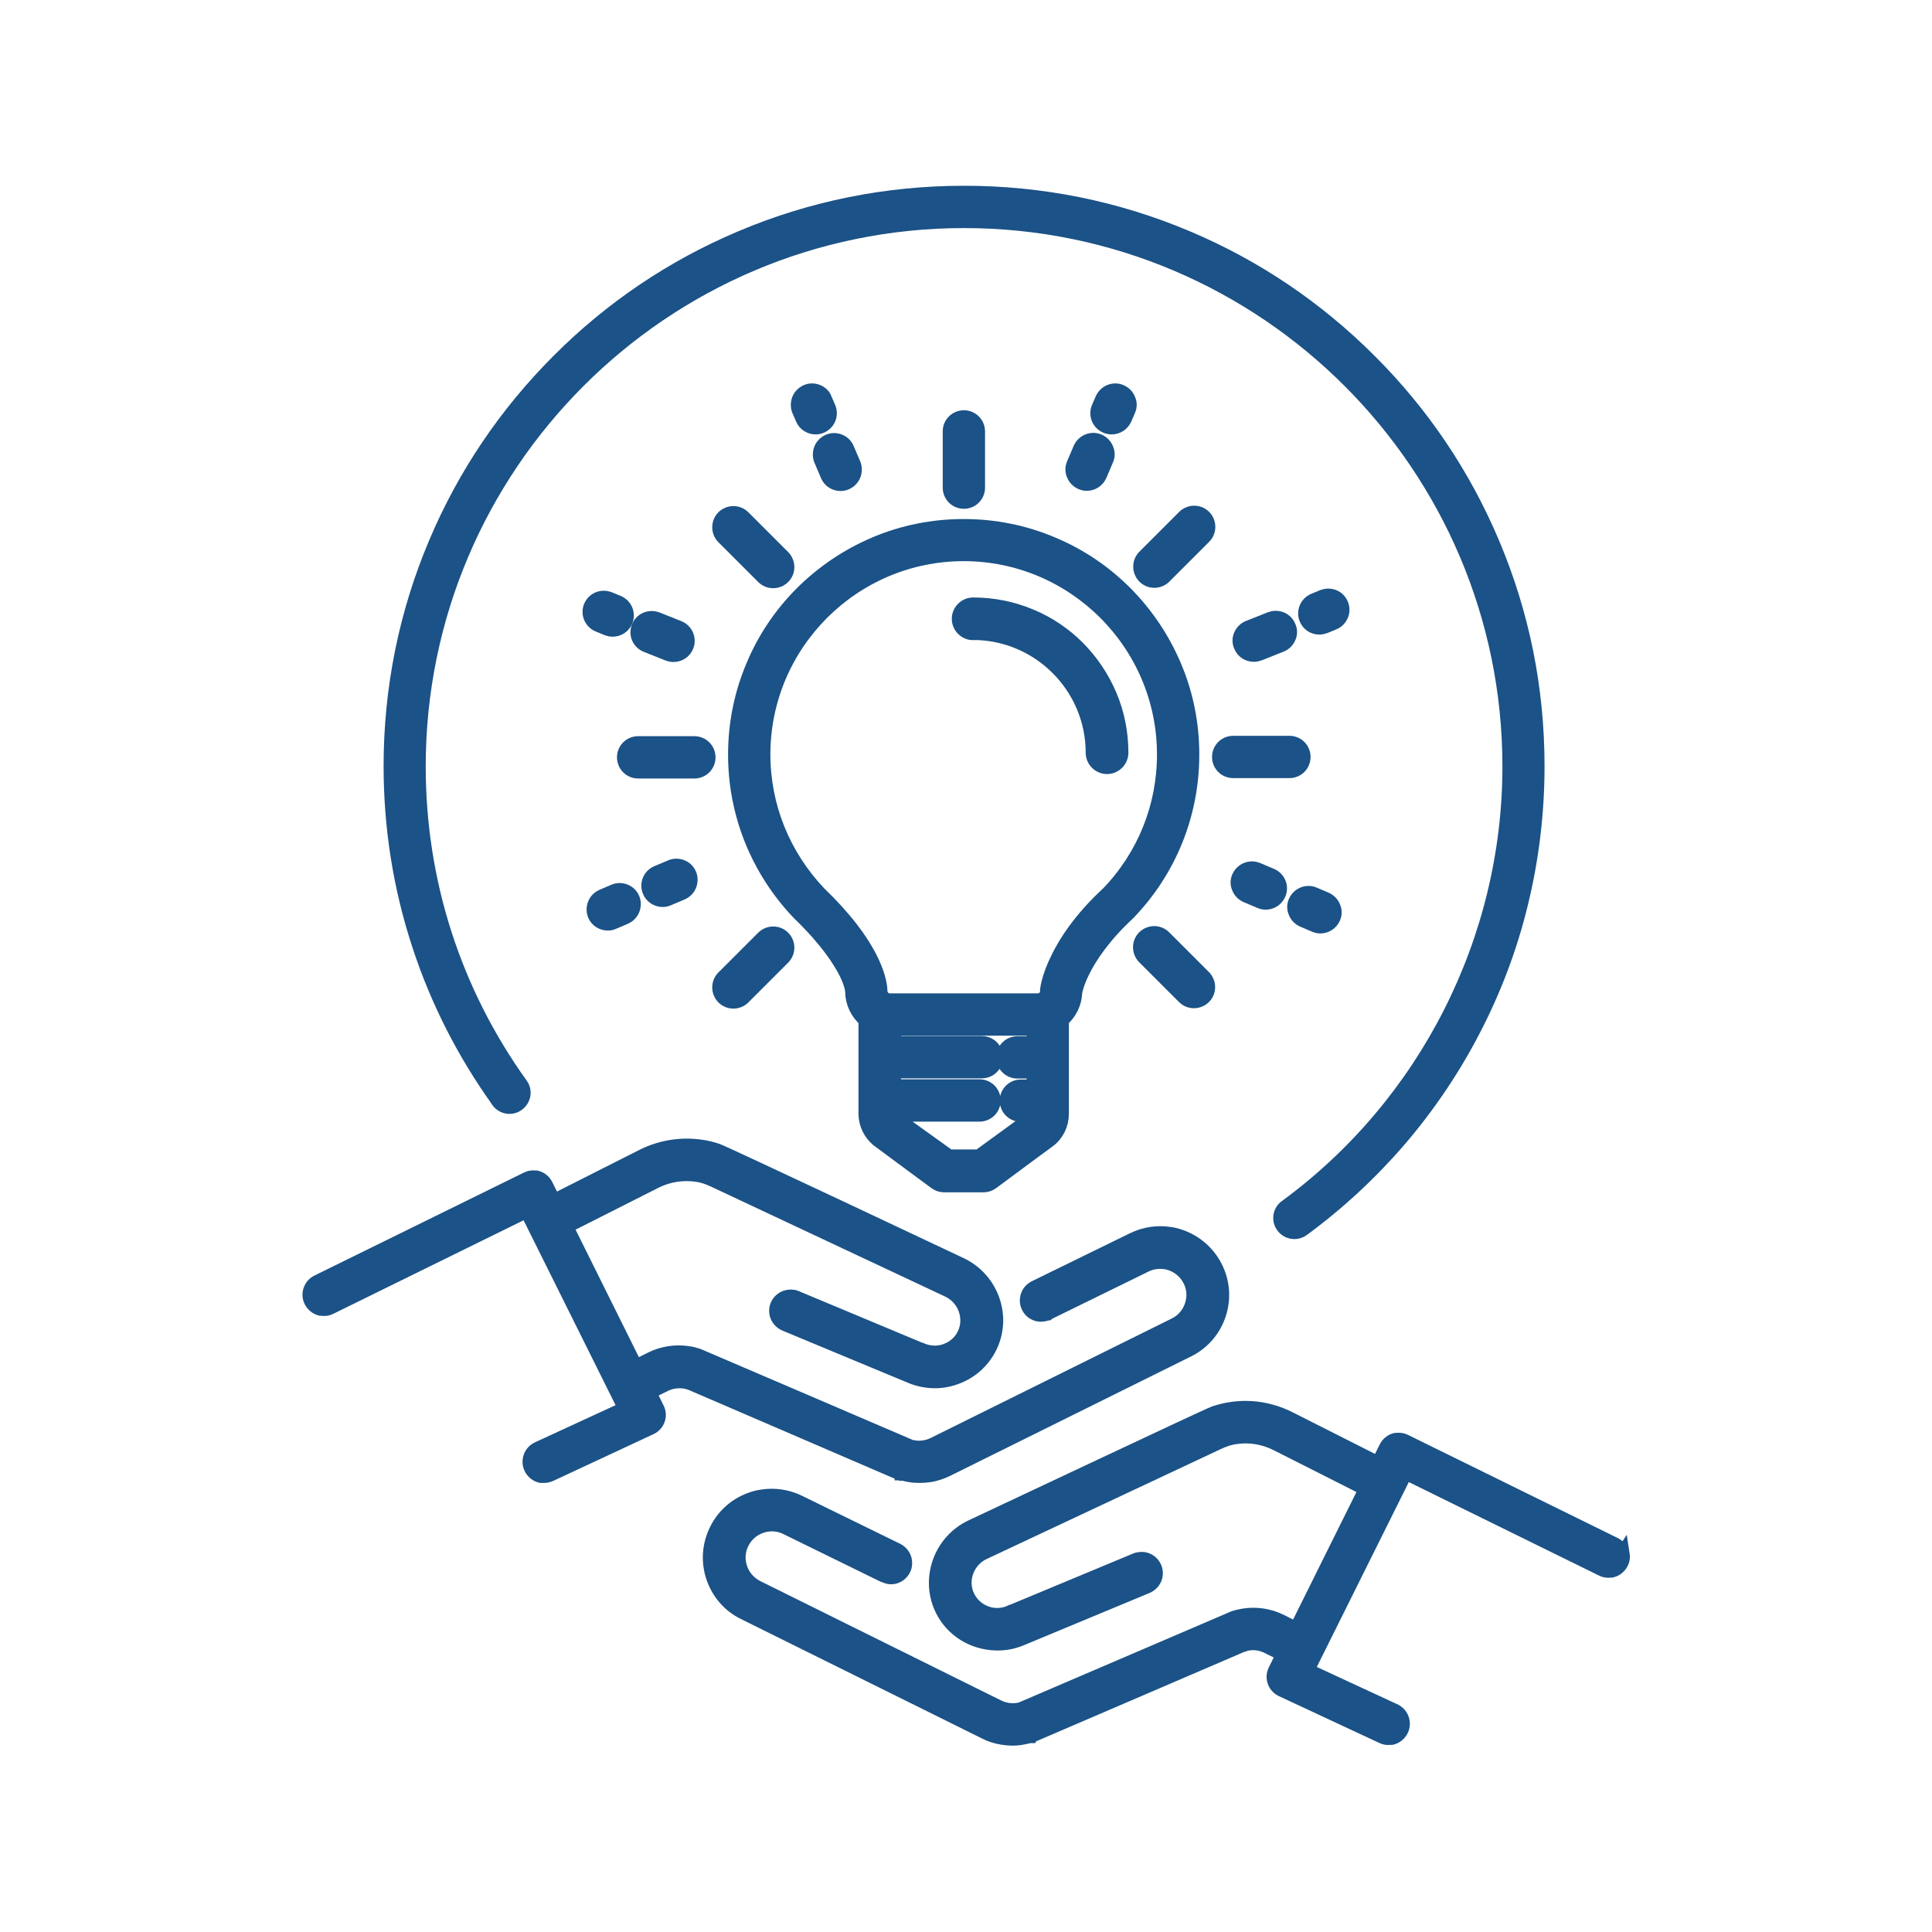 <?xml version="1.0" encoding="UTF-8"?>
<svg id="Layer_1" xmlns="http://www.w3.org/2000/svg" version="1.1" viewBox="0 0 100 100">
  <!-- Generator: Adobe Illustrator 29.6.1, SVG Export Plug-In . SVG Version: 2.1.1 Build 9)  -->
  <defs>
    <style>
      .st0 {
        fill: #1b5287;
        stroke: #1b5287;
        stroke-miterlimit: 10;
        stroke-width: .75px;
      }
    </style>
  </defs>
  <path class="st0" d="M64.9,33.88c.09,0,.18-.02.27-.05l1.13-.45c.18-.07.32-.21.4-.39.08-.18.08-.37,0-.55-.11-.28-.37-.45-.67-.45-.09,0-.18.02-.27.05l-1.13.45c-.18.07-.32.21-.4.39-.08.18-.08.37,0,.55.11.28.37.45.67.45Z"/>
  <path class="st0" d="M68.29,32.47c.09,0,.18-.02.27-.05l.46-.19c.37-.15.55-.57.4-.94h0c-.11-.28-.37-.45-.67-.45-.09,0-.18.02-.27.05l-.46.19c-.37.15-.55.57-.4.94.11.28.37.45.67.45Z"/>
  <path class="st0" d="M55.92,23.22l-.34.8c-.08.18-.08.37,0,.55.07.18.21.32.39.4h0c.09.04.19.06.28.06.29,0,.55-.17.67-.44l.34-.8c.08-.18.08-.37,0-.55-.07-.18-.21-.32-.39-.4-.09-.04-.19-.06-.28-.06-.29,0-.55.17-.67.44Z"/>
  <path class="st0" d="M57.26,22.05c.09.04.19.06.28.06.29,0,.55-.17.67-.44l.19-.44c.08-.18.08-.37,0-.55-.07-.18-.21-.32-.39-.4-.09-.04-.19-.06-.28-.06-.29,0-.55.17-.67.44l-.19.44c-.16.37.01.79.38.95Z"/>
  <path class="st0" d="M61.29,51.6c.14.14.32.21.51.21s.38-.08.51-.21c.14-.14.21-.32.21-.51s-.08-.38-.21-.51l-2.06-2.06c-.14-.14-.32-.21-.51-.21s-.38.08-.51.21c-.28.28-.28.74,0,1.02l2.06,2.06Z"/>
  <path class="st0" d="M60.26,29.84l2.06-2.06c.28-.28.28-.74,0-1.02-.14-.14-.32-.21-.51-.21s-.38.08-.51.21l-2.06,2.06c-.14.14-.21.32-.21.51s.08.38.21.51c.14.14.32.21.51.21s.38-.08.51-.21Z"/>
  <path class="st0" d="M50.61,25.24v-2.91c0-.4-.32-.72-.72-.72s-.72.32-.72.72v2.91c0,.4.32.72.72.72s.72-.32.72-.72Z"/>
  <path class="st0" d="M67.46,39.18c0-.4-.32-.72-.72-.72h-2.91c-.4,0-.72.32-.72.72s.32.72.72.72h2.91c.4,0,.72-.32.72-.72Z"/>
  <path class="st0" d="M33.46,33.39l1.13.45c.09.03.18.05.27.05.3,0,.56-.18.67-.45.15-.37-.03-.79-.4-.94l-1.13-.45c-.09-.03-.18-.05-.27-.05-.3,0-.56.18-.67.45-.07.18-.07.38,0,.55.08.18.22.32.4.39Z"/>
  <path class="st0" d="M31.44,32.53h0c.09.03.18.05.27.05.3,0,.56-.18.67-.45.15-.37-.03-.79-.4-.94l-.46-.19c-.09-.03-.18-.05-.27-.05-.3,0-.56.18-.67.45-.15.37.03.79.4.94l.46.19Z"/>
  <path class="st0" d="M42.5,23.25c-.07.18-.07.38,0,.55l.34.8c.11.27.38.44.67.44.1,0,.19-.02.28-.06.18-.08.32-.22.39-.4.07-.18.07-.38,0-.55l-.34-.8c-.11-.27-.38-.44-.67-.44-.1,0-.19.02-.28.06-.18.08-.32.22-.39.4Z"/>
  <path class="st0" d="M42.7,20.66c-.11-.27-.38-.44-.67-.44-.1,0-.19.02-.28.06-.18.08-.32.22-.39.4-.07.18-.07.38,0,.55l.19.44c.11.27.38.44.67.44.1,0,.19-.02.28-.06.37-.16.54-.58.38-.95l-.19-.44Z"/>
  <path class="st0" d="M35,44.82c-.1,0-.19.02-.28.06l-.71.3c-.37.16-.54.58-.38.95.11.27.38.44.67.44.1,0,.19-.02.28-.06l.71-.3c.18-.08.32-.22.39-.4.07-.18.07-.38,0-.55-.11-.27-.38-.44-.67-.44Z"/>
  <path class="st0" d="M31.46,47.79c.1,0,.19-.02.28-.06l.61-.26c.18-.08.32-.22.39-.4.07-.18.07-.38,0-.55-.11-.27-.38-.44-.67-.44-.1,0-.19.02-.28.06l-.61.26c-.18.08-.32.22-.39.4-.07.18-.07.38,0,.55.11.27.38.44.67.44Z"/>
  <path class="st0" d="M65.08,45.02c-.09-.04-.19-.06-.28-.06-.29,0-.55.17-.67.44-.08.18-.08.37,0,.55.07.18.21.32.39.4l.71.3c.09.04.19.06.28.06.29,0,.55-.17.67-.44.16-.37-.01-.79-.38-.95l-.71-.3Z"/>
  <path class="st0" d="M67.06,46.67c-.08.18-.08.37,0,.55.07.18.21.32.39.4l.61.26c.09.04.19.06.28.06.29,0,.55-.17.67-.44.08-.18.08-.37,0-.55-.07-.18-.21-.32-.39-.4l-.61-.26c-.09-.04-.19-.06-.28-.06-.29,0-.55.17-.67.44Z"/>
  <path class="st0" d="M37.45,51.62c.14.14.32.21.51.21s.38-.08.51-.21l2.06-2.06c.28-.28.28-.74,0-1.02-.14-.14-.32-.21-.51-.21s-.38.08-.51.21l-2.06,2.06c-.14.14-.21.32-.21.51s.08.38.21.51Z"/>
  <path class="st0" d="M40.02,30.07c.19,0,.38-.08.51-.21.14-.14.21-.32.21-.51s-.08-.38-.21-.51l-2.06-2.06c-.14-.14-.32-.21-.51-.21s-.38.08-.51.21c-.28.28-.28.74,0,1.02l2.06,2.06c.14.14.32.21.51.21Z"/>
  <path class="st0" d="M36.66,39.2c0-.4-.32-.72-.72-.72h-2.91c-.4,0-.72.32-.72.72s.32.72.72.72h2.91c.4,0,.72-.32.72-.72Z"/>
  <path class="st0" d="M45.45,58.99c.1.08,2.87,2.12,2.99,2.21.12.09.28.14.43.14h2.03c.15,0,.31-.05.43-.14l.15-.11c1.83-1.36,2.74-2.03,2.79-2.06.44-.33.68-.84.68-1.39v-4.85c.42-.36.67-.87.69-1.42.02-.13.11-.53.41-1.13.34-.68,1.02-1.75,2.32-2.96l.03-.03c2.13-2.21,3.3-5.12,3.3-8.19,0-1.6-.31-3.15-.93-4.6-.6-1.41-1.45-2.67-2.53-3.76-1.09-1.09-2.35-1.94-3.76-2.53-1.46-.62-3.01-.93-4.6-.93s-3.15.31-4.6.93c-1.41.6-2.67,1.45-3.76,2.53-1.09,1.09-1.94,2.35-2.53,3.76-.62,1.46-.93,3.01-.93,4.6,0,3.06,1.17,5.97,3.3,8.2l.02.02c1.42,1.37,2.09,2.42,2.41,3.05.3.6.33.94.33.98h0c0,.57.26,1.12.69,1.48v4.85c0,.53.24,1.02.65,1.36ZM53.51,54.01h-.85c-.4,0-.72.32-.72.72s.32.72.72.72h.85v.8h-.67c-.4,0-.72.32-.72.72s.32.72.72.72h.67c0,.17-.08.17-.23.28l-2.61,1.9h-1.55l-2.59-1.86c-.2-.14-.27-.16-.27-.33h4.44c.4,0,.72-.32.72-.72s-.32-.72-.72-.72h-4.44v-.8h4.56c.4,0,.72-.32.72-.72s-.32-.72-.72-.72h-4.56v-.77h7.26s0,.77,0,.77ZM42.39,46.24c-1.86-1.96-2.89-4.51-2.89-7.19,0-5.72,4.66-10.38,10.38-10.38s10.38,4.66,10.38,10.38c0,2.69-1.02,5.24-2.88,7.18-1.2,1.11-2.09,2.27-2.65,3.44-.44.9-.51,1.49-.52,1.55v.06s0,.02,0,.02c0,.27-.22.49-.49.49h-7.67c-.27,0-.48-.22-.49-.48,0-.14-.03-.66-.42-1.5-.52-1.11-1.44-2.31-2.75-3.57Z"/>
  <path class="st0" d="M50.36,32.75c3.42,0,6.21,2.79,6.21,6.21,0,.4.33.73.73.73s.73-.33.73-.73c0-1.03-.2-2.04-.6-2.98-.39-.91-.94-1.73-1.64-2.44-.7-.7-1.52-1.26-2.44-1.64-.95-.4-1.95-.6-2.98-.6-.4,0-.73.33-.73.73s.33.73.73.73Z"/>
  <path class="st0" d="M83.96,80.48c-.04-.23-.18-.43-.38-.53l-10.86-5.34c-.14-.07-.29-.09-.43-.07-.02,0-.03,0-.05,0-.21.05-.39.19-.49.39l-.41.83-4.63-2.34c-.95-.47-2-.64-3.04-.47-.27.04-.53.11-.81.2-.31.1-12.06,5.65-12.56,5.88-1.57.73-2.27,2.6-1.58,4.16.34.77.97,1.36,1.77,1.66.52.19,1.08.25,1.62.17.27-.04.53-.12.79-.23l6.47-2.69c.16-.07.29-.19.37-.35.09-.19.1-.4.02-.6-.13-.31-.45-.5-.79-.44-.05,0-.11.02-.16.04l-6.46,2.69h-.02c-.14.07-.29.12-.44.14-.3.05-.6.02-.88-.09-.43-.16-.76-.48-.95-.89-.38-.84.01-1.86.86-2.25.12-.06,12.08-5.67,12.14-5.7.31-.14.57-.23.85-.27.74-.12,1.49,0,2.17.34l4.63,2.34-3.61,7.27-.82-.41c-.59-.29-1.25-.39-1.9-.29-.16.03-.32.06-.47.11-.03,0-.05.02-.08.03-.11.05-10.65,4.57-10.96,4.7h0s-.1.03-.16.04c-.19.03-.38.03-.57,0-.17-.03-.32-.08-.47-.15l-12.49-6.19c-.41-.21-.72-.56-.87-1-.15-.44-.12-.91.09-1.32.23-.47.66-.8,1.17-.92.04,0,.08-.02.12-.02.35-.06.71,0,1.03.16l5,2.45s.03.02.05.02h.03c.13.08.28.1.43.08h0c.23-.04.43-.19.53-.39.09-.17.1-.37.04-.56-.06-.18-.19-.33-.36-.42l-5.09-2.49c-.59-.29-1.25-.39-1.9-.29-.07.01-.15.03-.22.04-.94.22-1.72.83-2.14,1.69-.38.76-.44,1.63-.17,2.43.27.8.83,1.46,1.59,1.83l12.49,6.19c.27.14.56.23.86.28.35.06.7.07,1.06,0,.12-.02.25-.05.37-.08h.03s0,0,0,0h.03s.01-.02.01-.02h.02s10.96-4.71,10.96-4.71h.03c.07-.03.14-.05.22-.06.35-.06.71,0,1.03.16l.81.4-.42.85c-.18.36-.03.79.32.97l5.21,2.43c.12.06.25.09.38.07.02,0,.04,0,.06,0,.02,0,.03,0,.05,0,.37-.09.62-.45.56-.83-.03-.2-.15-.39-.32-.5-.04-.03-.08-.05-.13-.07h0s-4.49-2.08-4.49-2.08l5.1-10.25,10.15,4.99c.14.08.3.11.47.08.02,0,.03,0,.05,0,.37-.09.62-.45.56-.83Z"/>
  <path class="st0" d="M46.64,76.24s0,0,.01,0h.03s0,.01,0,.01h.03c.12.04.25.07.37.09.35.06.71.05,1.06,0,.3-.05.58-.15.86-.28l12.49-6.19c.76-.38,1.32-1.03,1.59-1.83.27-.81.21-1.67-.17-2.43-.43-.86-1.21-1.47-2.14-1.69-.07-.02-.15-.03-.22-.04-.65-.1-1.31,0-1.9.29l-5.09,2.49c-.17.09-.3.23-.36.42-.06.18-.05.38.04.56.1.21.3.35.53.39h0c.15.02.3,0,.43-.06h.03s.04-.03.05-.04l5-2.45c.32-.16.68-.21,1.03-.16.04,0,.08.01.12.02.51.12.93.45,1.17.92.21.41.24.88.09,1.32-.15.44-.45.79-.87,1l-12.49,6.19c-.14.07-.3.12-.47.15-.19.03-.38.04-.57,0-.06,0-.11-.02-.16-.03h0c-.31-.13-10.85-4.66-10.96-4.7-.03-.01-.06-.02-.08-.03-.15-.05-.31-.09-.47-.11-.65-.1-1.31,0-1.9.29l-.82.41-3.61-7.27,4.63-2.34c.68-.34,1.43-.45,2.17-.34.28.04.54.13.85.27.06.03,12.02,5.64,12.14,5.7.85.4,1.23,1.41.86,2.25-.18.41-.52.73-.95.89-.28.11-.59.14-.88.09-.15-.02-.3-.07-.44-.13h-.02s-6.46-2.7-6.46-2.7c-.05-.02-.1-.04-.16-.04-.33-.05-.66.13-.79.44-.08.19-.07.41.02.6.08.16.21.28.37.35l6.47,2.69c.25.11.52.19.79.23.54.09,1.1.03,1.62-.17.8-.3,1.42-.89,1.77-1.66.7-1.57-.01-3.43-1.58-4.16-.5-.24-12.25-5.78-12.56-5.88-.29-.1-.54-.16-.81-.2-1.04-.16-2.09,0-3.04.47l-4.63,2.34-.41-.83c-.1-.2-.28-.34-.49-.39-.02,0-.03,0-.05,0-.15-.02-.3,0-.43.07l-10.86,5.34c-.2.1-.34.3-.38.53-.06.38.19.74.56.83.02,0,.03,0,.05,0,.16.03.33,0,.47-.08l10.15-4.99,5.1,10.25-4.49,2.07h0s-.09.04-.13.07c-.17.11-.29.29-.32.5-.06.38.19.74.56.83.02,0,.03,0,.05,0,.02,0,.04,0,.06,0,.13.01.27-.02.38-.07l5.21-2.43c.36-.18.5-.62.32-.97l-.42-.85.81-.4c.32-.16.68-.21,1.03-.16.08.01.15.03.22.05h.03s10.96,4.72,10.96,4.72h.02Z"/>
  <path class="st0" d="M25.79,56.98c.23.32.68.4,1,.16.32-.23.4-.68.16-1-3.46-4.82-5.29-10.51-5.29-16.47,0-15.57,12.67-28.24,28.24-28.24s28.24,12.67,28.24,28.24c0,8.97-4.32,17.49-11.57,22.8-.32.23-.39.68-.15,1,.14.19.36.29.58.29.15,0,.3-.05.42-.14,1.84-1.35,3.52-2.91,5.01-4.64,1.49-1.74,2.78-3.65,3.83-5.68,1.07-2.06,1.9-4.25,2.45-6.51.57-2.32.86-4.72.86-7.13,0-4.01-.78-7.89-2.33-11.55-1.49-3.53-3.63-6.71-6.36-9.43-2.73-2.73-5.9-4.87-9.43-6.36-3.66-1.55-7.55-2.33-11.55-2.33s-7.89.78-11.55,2.33c-3.53,1.49-6.71,3.63-9.43,6.36-2.73,2.73-4.87,5.9-6.36,9.43-1.55,3.66-2.33,7.55-2.33,11.55,0,3.16.49,6.27,1.47,9.25.94,2.88,2.32,5.59,4.09,8.06Z"/>
</svg>
